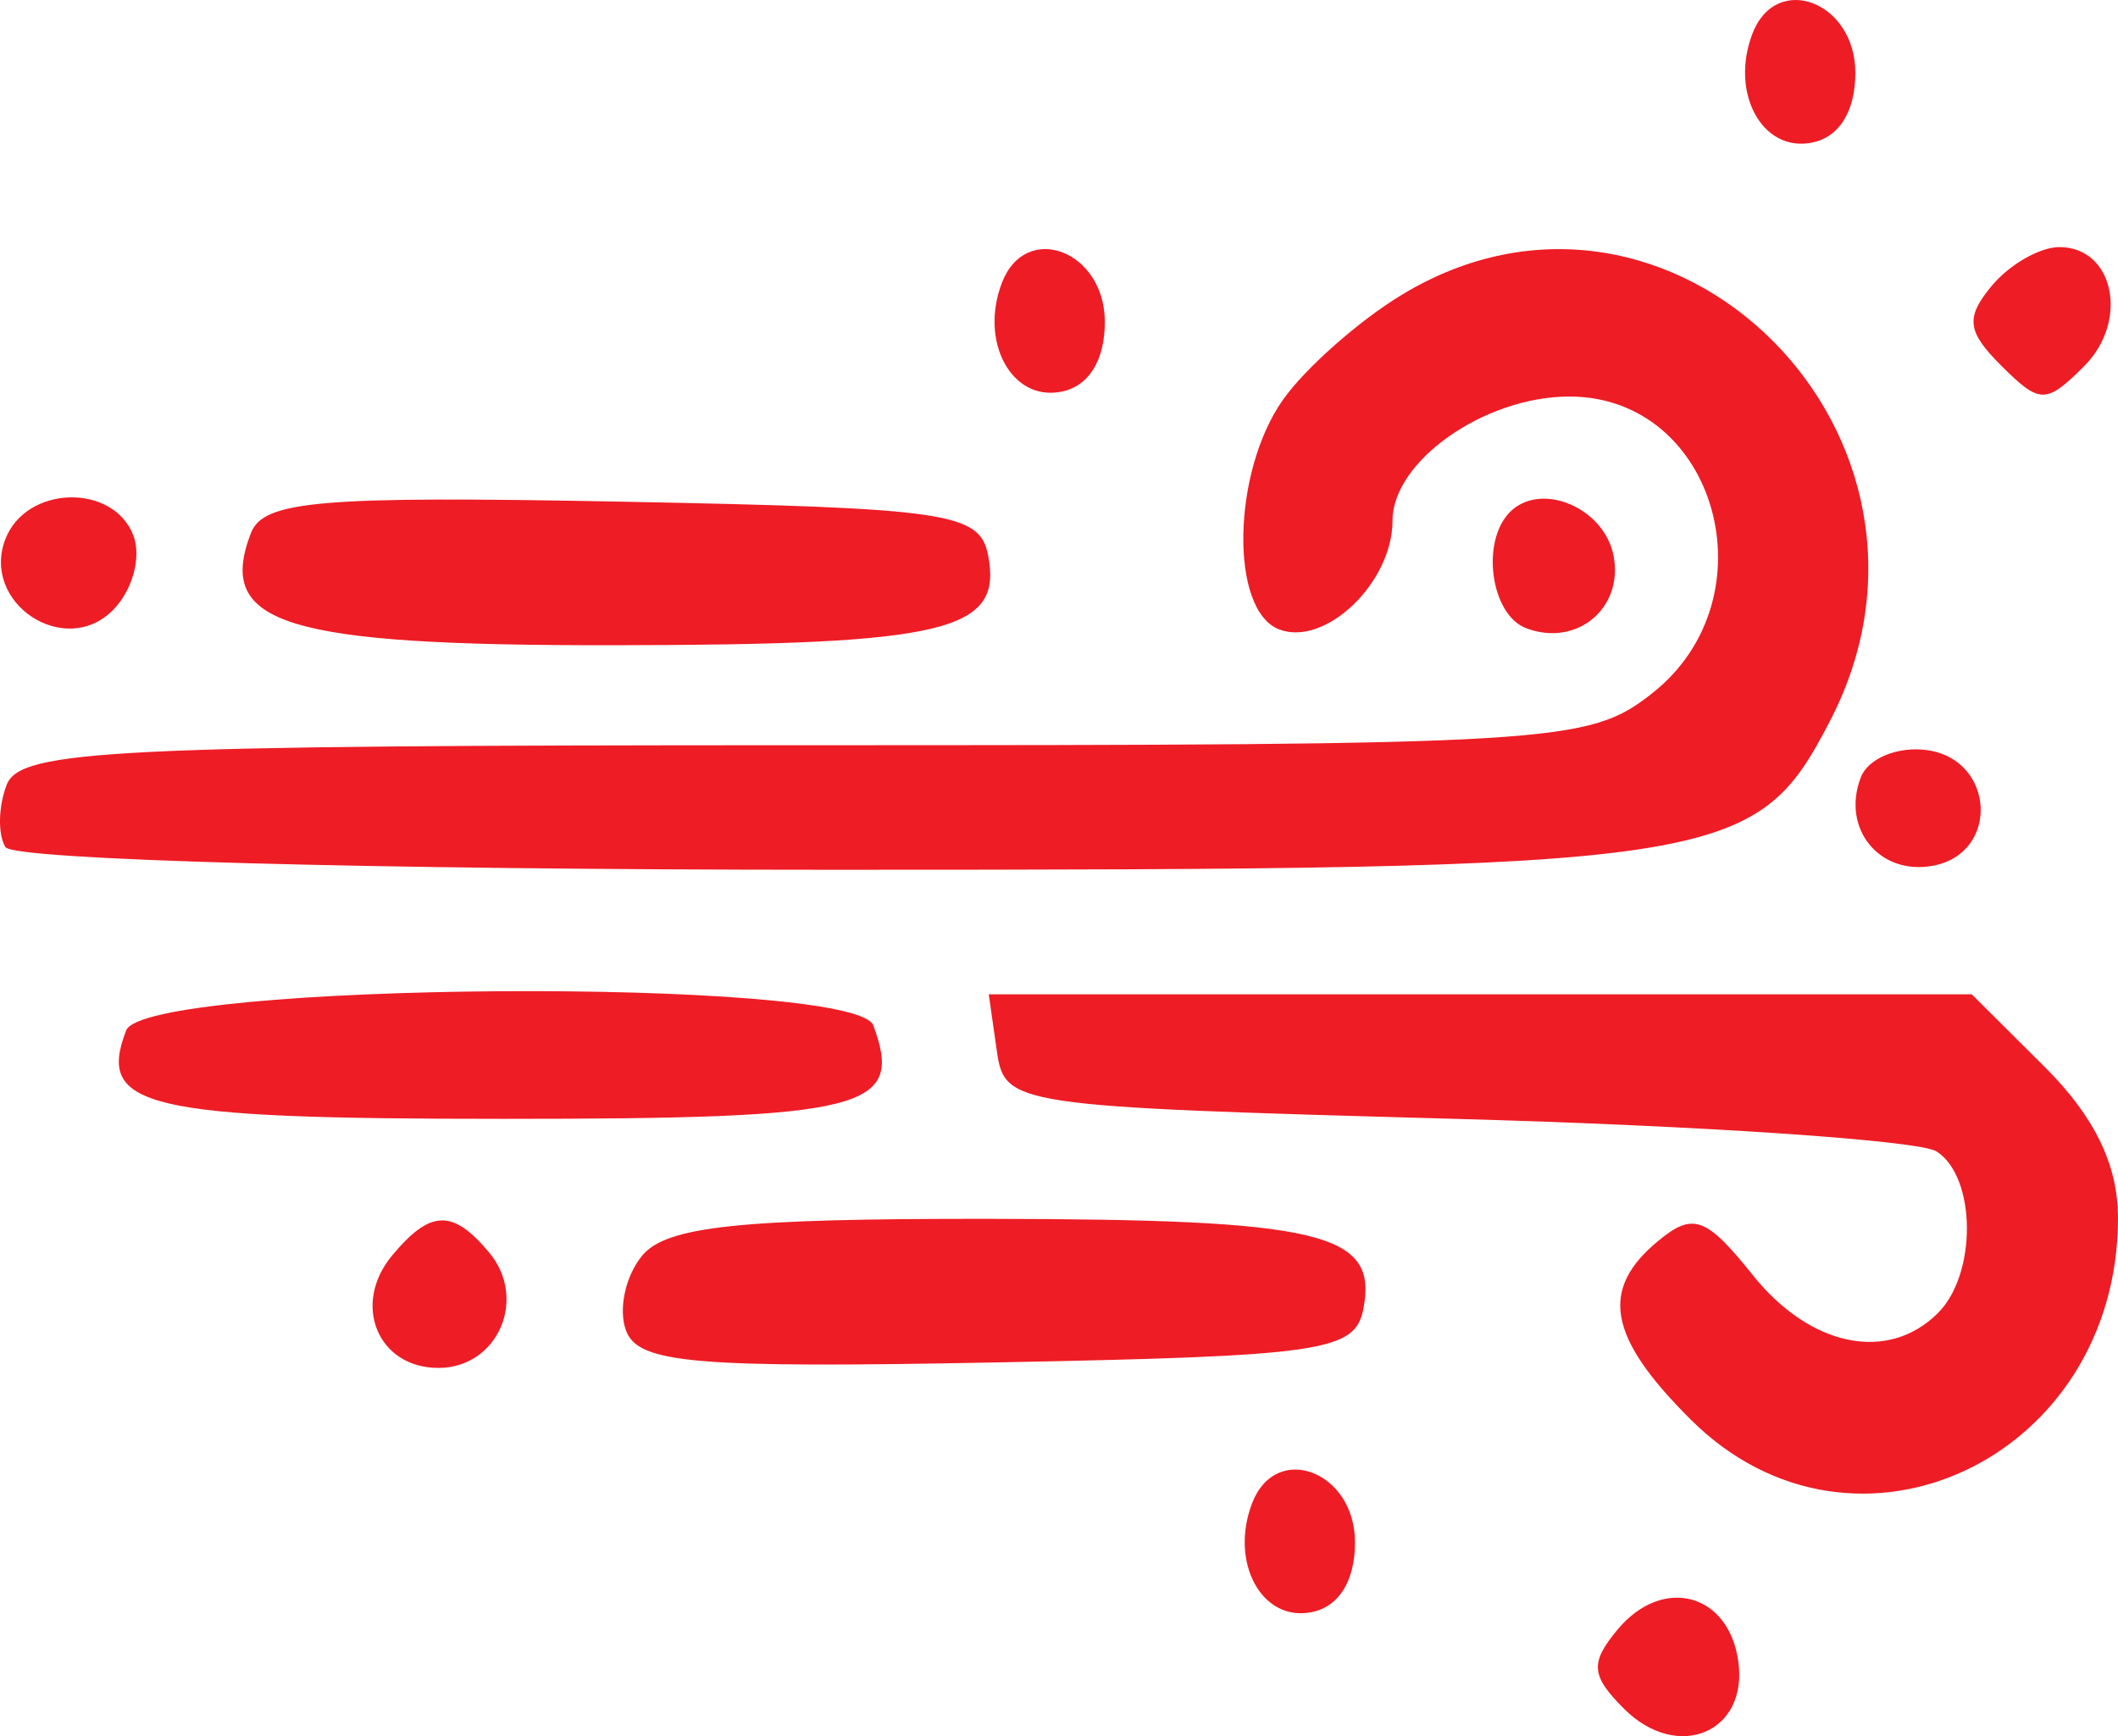 <?xml version="1.0" encoding="UTF-8"?>
<svg xmlns="http://www.w3.org/2000/svg" width="61" height="50" viewBox="0 0 61 50" fill="none">
  <path fill-rule="evenodd" clip-rule="evenodd" d="M50.473 0.965C49.818 2.666 50.745 4.383 52.172 4.11C52.969 3.957 53.435 3.214 53.435 2.094C53.435 0.049 51.161 -0.817 50.473 0.965ZM28.858 8.139C28.203 9.839 29.13 11.557 30.556 11.283C31.354 11.131 31.82 10.387 31.82 9.268C31.82 7.223 29.546 6.356 28.858 8.139ZM40.37 8.492C39.128 9.245 37.588 10.607 36.947 11.518C35.479 13.605 35.416 17.582 36.842 18.127C38.171 18.635 40.105 16.778 40.105 14.996C40.105 13.281 42.755 11.42 45.198 11.42C49.455 11.42 51.071 17.236 47.573 19.975C45.745 21.408 44.847 21.462 23.153 21.462C3.23 21.462 0.581 21.594 0.192 22.603C-0.05 23.23 -0.065 24.038 0.157 24.396C0.387 24.766 10.691 25.049 23.972 25.049C49.674 25.049 50.546 24.919 52.702 20.769C56.954 12.582 48.12 3.787 40.37 8.492ZM57.367 8.228C56.602 9.146 56.649 9.547 57.64 10.533C58.75 11.639 58.926 11.64 60.018 10.553C61.327 9.249 60.888 7.116 59.31 7.116C58.751 7.116 57.877 7.616 57.367 8.228ZM0.155 15.526C-0.554 17.363 1.854 18.965 3.245 17.579C3.813 17.015 4.081 16.043 3.841 15.421C3.257 13.906 0.752 13.977 0.155 15.526ZM7.226 15.354C6.213 17.983 8.192 18.594 17.677 18.582C27.27 18.571 28.881 18.184 28.459 15.996C28.221 14.763 27.321 14.63 17.926 14.448C9.215 14.28 7.587 14.417 7.226 15.354ZM43.492 14.742C42.641 15.59 42.931 17.701 43.953 18.091C45.405 18.646 46.766 17.52 46.472 16.005C46.205 14.623 44.386 13.853 43.492 14.742ZM53.593 22.386C53.022 23.868 54.137 25.227 55.683 24.93C57.597 24.563 57.456 21.881 55.508 21.604C54.667 21.485 53.805 21.836 53.593 22.386ZM3.633 29.677C2.778 31.896 4.173 32.222 14.51 32.222C24.957 32.222 26.044 31.947 25.152 29.532C24.632 28.125 4.178 28.263 3.633 29.677ZM28.707 30.25C28.934 31.84 29.131 31.869 41.907 32.222C49.04 32.419 55.281 32.842 55.776 33.161C56.922 33.899 56.944 36.691 55.812 37.817C54.375 39.248 52.138 38.791 50.485 36.726C49.136 35.043 48.761 34.907 47.756 35.739C46.062 37.137 46.314 38.514 48.696 40.885C53.417 45.586 61 42.003 61 35.072C61 33.549 60.323 32.156 58.894 30.732L56.788 28.636H42.632H28.477L28.707 30.25ZM11.293 36.158C10.123 37.562 10.878 39.395 12.627 39.395C14.331 39.395 15.205 37.413 14.091 36.076C13.039 34.815 12.397 34.834 11.293 36.158ZM18.498 36.158C18.009 36.745 17.8 37.723 18.034 38.33C18.395 39.267 20.023 39.405 28.733 39.236C38.129 39.054 39.029 38.921 39.267 37.688C39.688 35.5 38.077 35.114 28.485 35.102C21.302 35.094 19.2 35.316 18.498 36.158ZM36.063 43.288C35.408 44.989 36.335 46.706 37.761 46.432C38.559 46.28 39.025 45.536 39.025 44.417C39.025 42.372 36.751 41.505 36.063 43.288ZM46.586 46.932C45.788 47.889 45.82 48.261 46.776 49.214C48.321 50.752 50.358 49.897 50.063 47.835C49.781 45.87 47.882 45.377 46.586 46.932Z" fill="#EE1C25"></path>
</svg>
